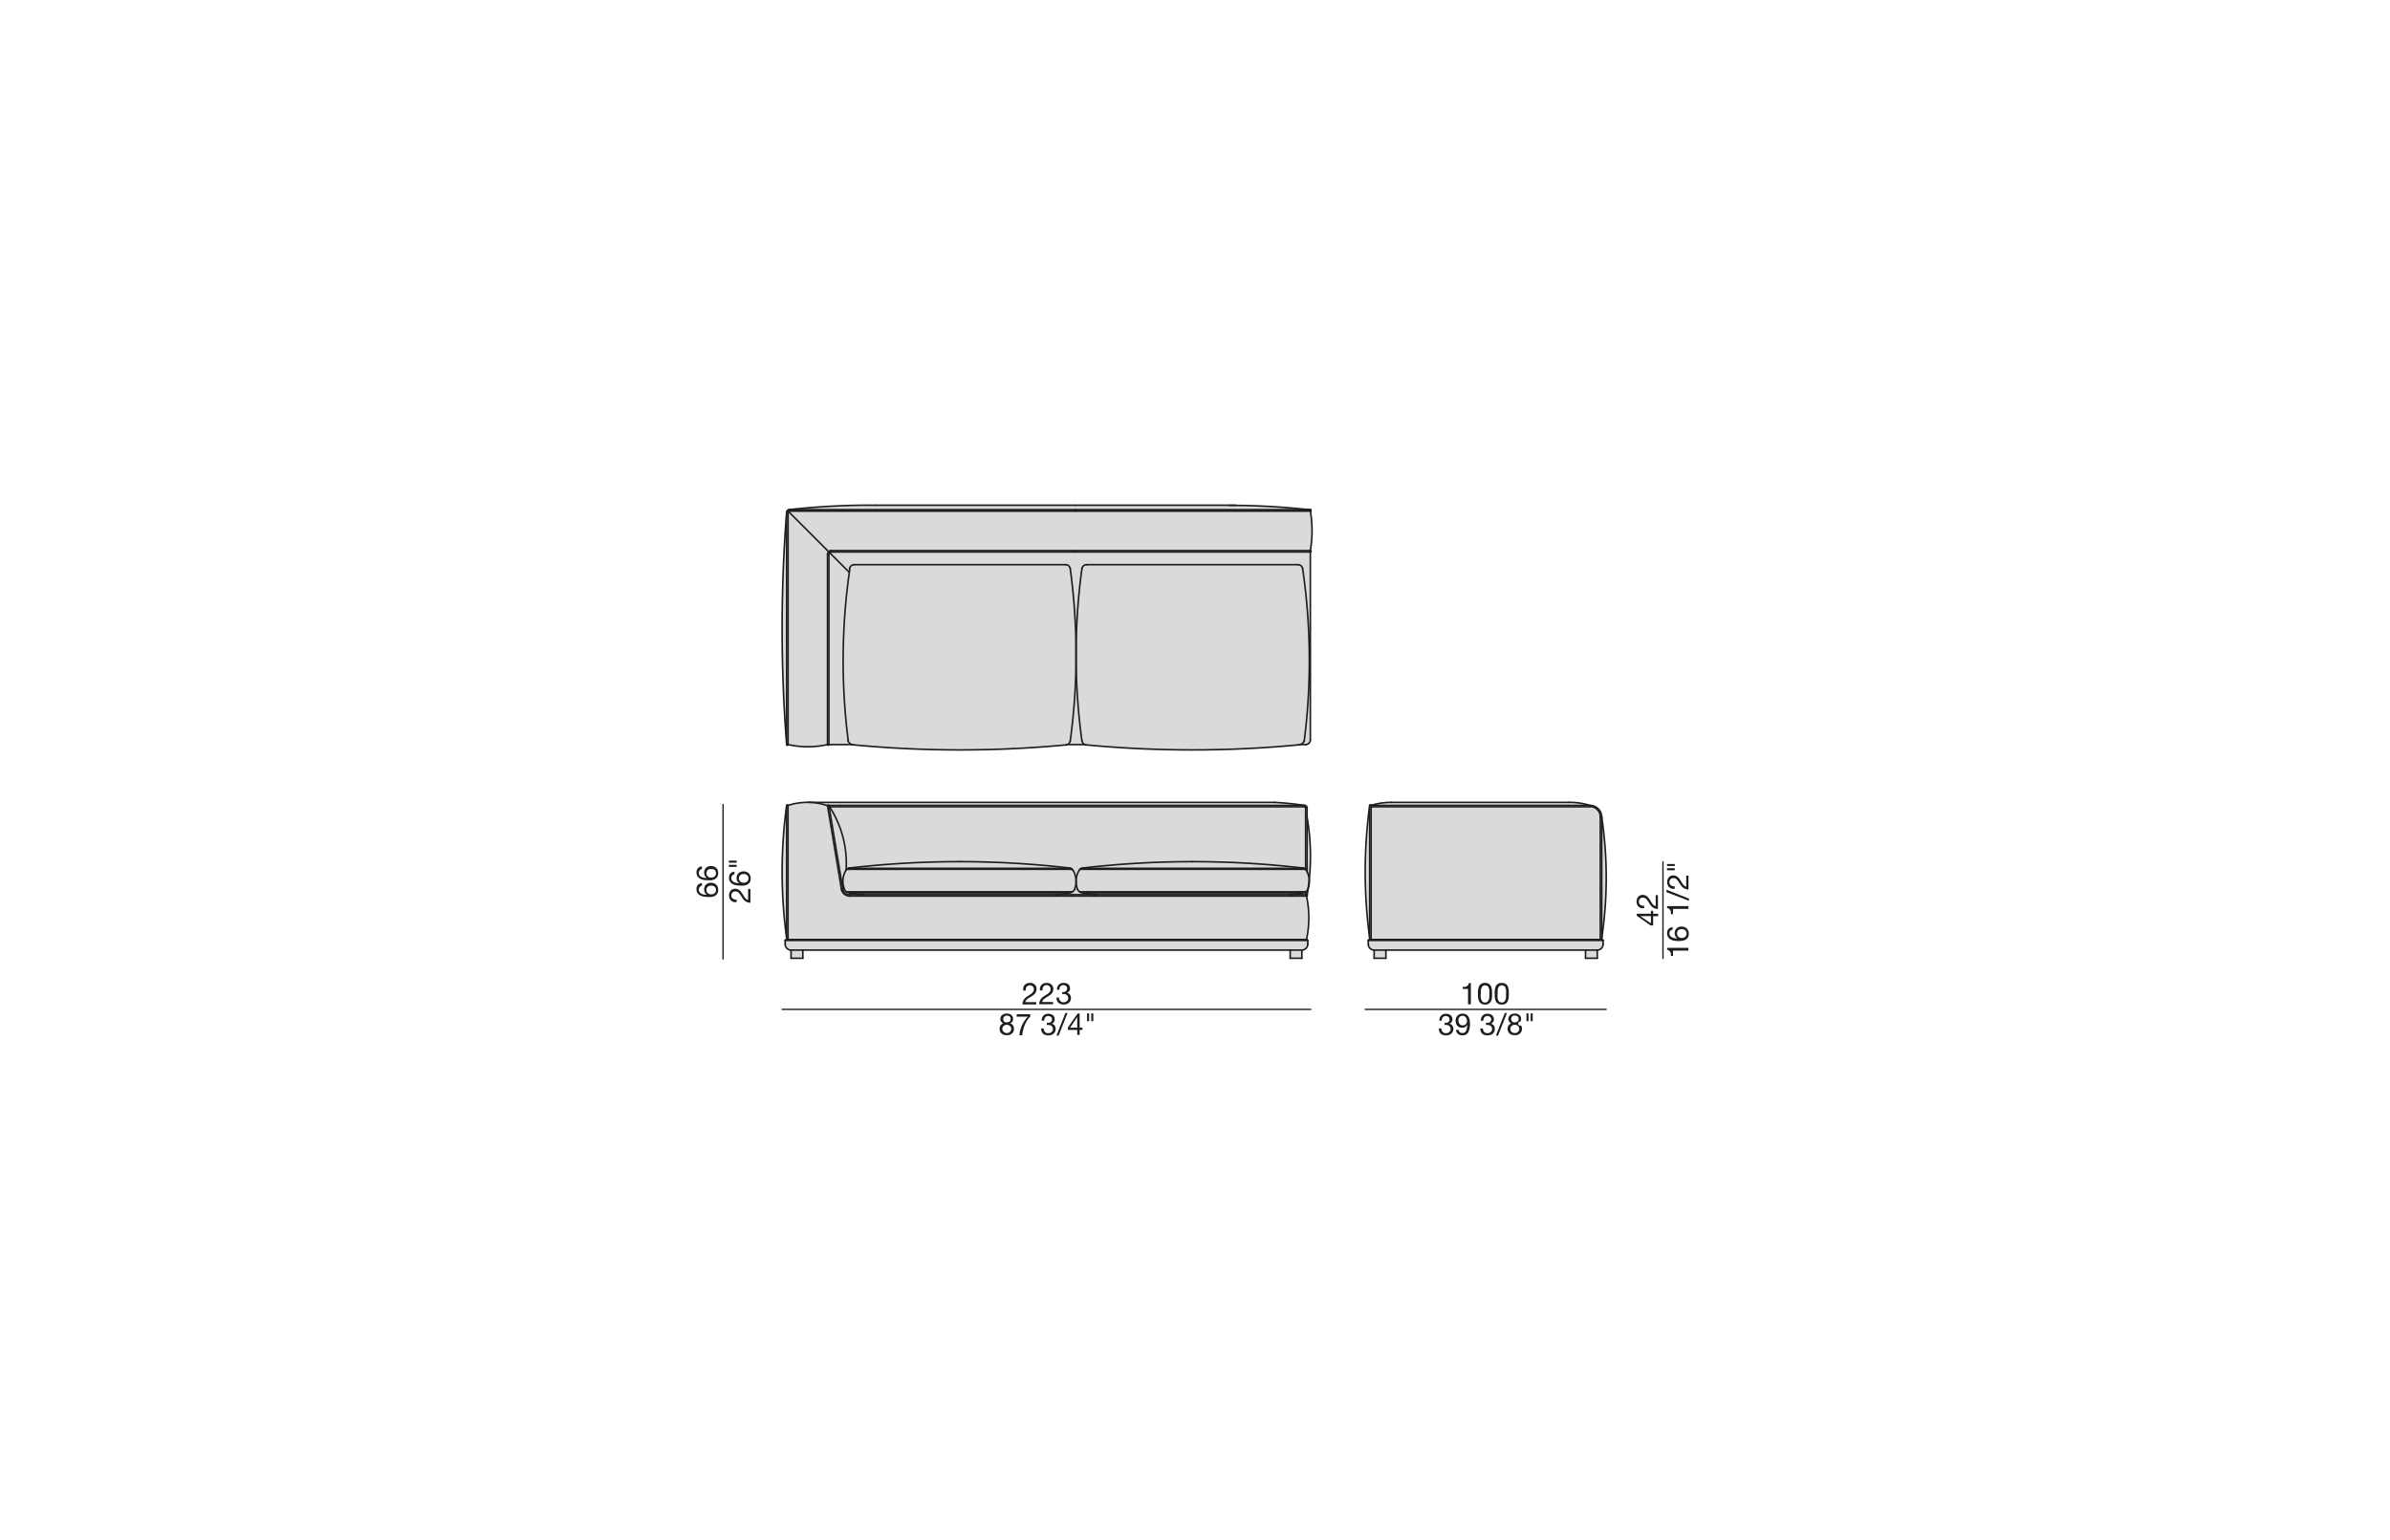 <?xml version="1.0" encoding="UTF-8"?>
<svg xmlns="http://www.w3.org/2000/svg" id="Livello_1" data-name="Livello 1" viewBox="0 0 450 290">
  <defs>
    <style>.cls-1{fill:#dadada;}.cls-2,.cls-3{fill:none;stroke:#1d1d1b;stroke-linecap:round;stroke-linejoin:round;}.cls-2{stroke-width:0.3px;}.cls-3{stroke-width:0.25px;}.cls-4{fill:#1d1d1b;}</style>
  </defs>
  <g id="LINE">
    <path class="cls-1" d="M301.58,153.87a77.23,77.23,0,0,1,0,22.82Z"></path>
    <path class="cls-1" d="M301.31,153.87v23H258.16v-25h41.21A1.94,1.94,0,0,1,301.31,153.87Z"></path>
    <rect class="cls-1" x="298.53" y="178.9" width="2.21" height="1.54"></rect>
    <path class="cls-1" d="M299.37,151.66H258.16a12.73,12.73,0,0,1,3.72-.58h33.78A12.71,12.71,0,0,1,299.37,151.66Z"></path>
    <rect class="cls-1" x="258.73" y="178.9" width="2.21" height="1.54"></rect>
    <path class="cls-1" d="M301.31,153.87a1.94,1.94,0,0,0-1.94-2H258.16v-.26h41.21a2.21,2.21,0,0,1,2.21,2.21v23h-.27Z"></path>
    <path class="cls-1" d="M258.16,151.92v25h-.27V151.66a.16.16,0,0,1,.09-.09.14.14,0,0,1,.18.09Z"></path>
    <path class="cls-1" d="M257.89,176.69a93.65,93.65,0,0,1,0-25Z"></path>
    <polygon class="cls-1" points="301.84 177.08 257.63 177.08 257.81 176.91 257.89 176.91 258.16 176.91 301.31 176.91 301.58 176.91 301.67 176.91 301.84 177.08"></polygon>
    <path class="cls-1" d="M257.63,177.08h44.21v.71a1.11,1.11,0,0,1-1.1,1.11h-42a1.11,1.11,0,0,1-1.1-1.11Z"></path>
    <path class="cls-1" d="M148.56,96.24h98.16a22.06,22.06,0,0,1,0,7.43H156.51a.67.67,0,0,0-.49.21l-7.59-7.59A.21.21,0,0,1,148.56,96.24Z"></path>
    <path class="cls-1" d="M246.72,96a.13.13,0,0,1,.13.14.12.12,0,0,1-.13.13Z"></path>
    <path class="cls-1" d="M246.1,153.87a42.46,42.46,0,0,1,.41,11.75,4.19,4.19,0,0,0-.41-1.47Z"></path>
    <path class="cls-1" d="M246.51,165.62a3.83,3.83,0,0,1-.2,1.64C246.39,166.71,246.46,166.17,246.51,165.62Z"></path>
    <path class="cls-1" d="M246.31,167.26c-.06.44-.13.89-.21,1.33a.13.13,0,0,0-.13-.13h-.14v-.53a.84.84,0,0,0,.4-.45A1.43,1.43,0,0,0,246.31,167.26Z"></path>
    <path class="cls-1" d="M246,163.87l.15.28a4.19,4.19,0,0,1,.41,1.47c0,.55-.12,1.09-.2,1.64a1.43,1.43,0,0,1-.08.22.84.84,0,0,1-.4.45H203.31a.86.86,0,0,1-.41-.45,4.1,4.1,0,0,1-.29-1.51,4.18,4.18,0,0,1,.58-2.1.69.69,0,0,1,.16-.18h42.44s0,0,0,0A.57.57,0,0,1,246,163.87Z"></path>
    <path class="cls-1" d="M245.62,168l.21-.09v.53h-3.16a11.22,11.22,0,0,0,2.59-.35A3.15,3.15,0,0,0,245.62,168Z"></path>
    <path class="cls-1" d="M245.27,107.09a119.72,119.72,0,0,1,.3,32.42,1.29,1.29,0,0,1-.76.69,1.35,1.35,0,0,1-.34.06,211.58,211.58,0,0,1-39.95,0,.71.71,0,0,1-.26-.06.9.9,0,0,1-.54-.69,119.45,119.45,0,0,1,0-32.42.89.89,0,0,1,.88-.76H244.4A.89.89,0,0,1,245.27,107.09Z"></path>
    <path class="cls-1" d="M245.68,163.59a.52.52,0,0,1,.11.1H203.35a.52.52,0,0,1,.11-.1h42.22Z"></path>
    <path class="cls-1" d="M245.68,163.59H203.46a.53.53,0,0,1,.17-.08h41.88A.67.67,0,0,1,245.68,163.59Z"></path>
    <path class="cls-1" d="M245.62,168a3.15,3.15,0,0,1-.36.09H203.88c-.13,0-.25-.06-.37-.09Z"></path>
    <path class="cls-1" d="M203.88,168.11h41.38a11.22,11.22,0,0,1-2.59.35h-36.2A10.71,10.71,0,0,1,203.88,168.11Z"></path>
    <rect class="cls-1" x="242.92" y="178.9" width="2.21" height="1.54"></rect>
    <path class="cls-1" d="M245.51,163.51H203.63a.79.79,0,0,1,.22-.06,179.48,179.48,0,0,1,41.44,0A.79.79,0,0,1,245.51,163.51Z"></path>
    <path class="cls-1" d="M204.26,140.2H201a.9.9,0,0,0,.54-.69,119.32,119.32,0,0,0,1.1-16.24,119.33,119.33,0,0,0,1.11,16.24A.9.9,0,0,0,204.26,140.2Z"></path>
    <path class="cls-1" d="M203.31,167.93h42.52l-.21.09H203.51A.72.72,0,0,1,203.31,167.93Z"></path>
    <path class="cls-1" d="M202.61,166a3.9,3.9,0,0,1-.29,1.51.81.81,0,0,1-.4.45H159.39a.79.79,0,0,1-.39-.45,2.38,2.38,0,0,1-.15-.45,4.08,4.08,0,0,1,.43-3.16.1.1,0,0,1,0-.05.47.47,0,0,1,.11-.13h42.45a.93.93,0,0,1,.16.18A4.17,4.17,0,0,1,202.61,166Z"></path>
    <path class="cls-1" d="M201.59,163.51a.45.45,0,0,1,.17.08H159.55l.16-.08h41.88Z"></path>
    <path class="cls-1" d="M201.72,168l-.36.09H160l-.37-.09Z"></path>
    <path class="cls-1" d="M201.92,167.93a.81.81,0,0,0,.4-.45,3.9,3.9,0,0,0,.29-1.51,4.1,4.1,0,0,0,.29,1.51.86.86,0,0,0,.41.45.72.72,0,0,0,.2.09c.12,0,.24.07.37.09a10.71,10.71,0,0,0,2.59.35h-7.71a11.46,11.46,0,0,0,2.6-.35l.36-.09A.72.72,0,0,0,201.92,167.93Z"></path>
    <path class="cls-1" d="M160,168.11h41.39a11.46,11.46,0,0,1-2.6.35H162.55A10.69,10.69,0,0,1,160,168.11Z"></path>
    <path class="cls-1" d="M202.5,96H148.56a139.91,139.91,0,0,1,16.37-.84h66.42a140.94,140.94,0,0,1,15.37.84Z"></path>
    <path class="cls-1" d="M160.84,106.33h39.8a.87.87,0,0,1,.87.76,120,120,0,0,1,0,32.42.9.9,0,0,1-.54.69.76.76,0,0,1-.26.06,211.58,211.58,0,0,1-40,0,1.35,1.35,0,0,1-.35-.06,1.3,1.3,0,0,1-.75-.69,119.49,119.49,0,0,1,.21-31.78c0-.21,0-.43.08-.64A.89.89,0,0,1,160.84,106.33Z"></path>
    <path class="cls-1" d="M159.87,107.73l-3.67-3.67a.48.48,0,0,1,.31-.12h90.21v35.37a.88.88,0,0,1-.88.89h-1a1.29,1.29,0,0,0,.76-.69,119.72,119.72,0,0,0-.3-32.42.89.89,0,0,0-.87-.76H204.59a.89.89,0,0,0-.88.76,120.17,120.17,0,0,0-1.1,16.18,118.56,118.56,0,0,0-1.1-16.18.87.87,0,0,0-.87-.76h-39.8a.89.89,0,0,0-.89.76C159.92,107.3,159.89,107.52,159.87,107.73Z"></path>
    <path class="cls-1" d="M201.38,163.45a.65.65,0,0,1,.21.06H159.72a.65.65,0,0,1,.21-.06,179.57,179.57,0,0,1,41.45,0Z"></path>
    <path class="cls-1" d="M159.6,168l-.21-.09h42.53a.72.72,0,0,1-.2.09Z"></path>
    <path class="cls-1" d="M159.43,163.69a.52.52,0,0,1,.11-.1h42.23a.52.52,0,0,1,.11.1Z"></path>
    <path class="cls-1" d="M203.63,163.51a.53.53,0,0,0-.17.08h0a.52.52,0,0,0-.11.1.69.69,0,0,0-.16.18,4.18,4.18,0,0,0-.58,2.1,4.17,4.17,0,0,0-.57-2.1.93.93,0,0,0-.16-.18.52.52,0,0,0-.11-.1h0a.45.45,0,0,0-.17-.08.65.65,0,0,0-.21-.06,179.57,179.57,0,0,0-41.45,0,.65.65,0,0,0-.21.06h0l-.16.08h0a.52.52,0,0,0-.11.1.47.47,0,0,0-.11.13,19.77,19.77,0,0,0-3.12-11.9h89.45a.18.18,0,0,1,.18.18v11.62s0,0,0,0a.52.52,0,0,0-.11-.1h0a.67.67,0,0,0-.17-.08h0a.79.79,0,0,0-.22-.06,179.48,179.48,0,0,0-41.44,0A.79.79,0,0,0,203.63,163.51Z"></path>
    <path class="cls-1" d="M159.39,167.93l.21.09.37.09a10.69,10.69,0,0,0,2.58.35H160a1.32,1.32,0,0,1-1.27-.93l.12-.5h0a2.38,2.38,0,0,0,.15.45A.79.79,0,0,0,159.39,167.93Z"></path>
    <path class="cls-1" d="M159.28,163.87a4.08,4.08,0,0,0-.43,3.16h0l-.12.5a.53.53,0,0,1,0-.18l-2.57-15.43h.09a19.77,19.77,0,0,1,3.12,11.9A.1.1,0,0,0,159.28,163.87Z"></path>
    <path class="cls-1" d="M160.41,140.2h-4.34V104.38a.48.48,0,0,1,.13-.32l3.67,3.67a119.49,119.49,0,0,0-.21,31.78A1.3,1.3,0,0,0,160.41,140.2Z"></path>
    <path class="cls-1" d="M156.08,151.74l.12.18h-.09Z"></path>
    <path class="cls-1" d="M245.65,151.66a.44.44,0,0,1,.45.44v12.05l-.15-.28a.57.57,0,0,0-.12-.15V152.1a.18.18,0,0,0-.18-.18H156.2l-.12-.18,0-.08h89.59Z"></path>
    <path class="cls-1" d="M156,103.88a.67.67,0,0,1,.49-.21h90.21a.13.13,0,0,1,.13.14.13.13,0,0,1-.13.13H156.51a.48.48,0,0,0-.31.12.48.48,0,0,0-.13.32V140.2a.13.13,0,0,1-.13.13.13.13,0,0,1-.13-.13V104.38A.66.66,0,0,1,156,103.88Z"></path>
    <path class="cls-1" d="M155.81,151.7a.15.15,0,0,1,.06-.1.15.15,0,0,1,.19.06l0,.08,0,.18,2.57,15.43a.53.53,0,0,0,0,.18,1.32,1.32,0,0,0,1.27.93h86a.13.13,0,0,1,.13.13.14.14,0,0,1-.13.14H160a1.59,1.59,0,0,1-1.57-1.34Z"></path>
    <path class="cls-1" d="M155.87,151.6a.15.15,0,0,0-.06.1,11.57,11.57,0,0,0-3.72-.62H240c1.89.1,3.77.3,5.63.58H156.06A.15.15,0,0,0,155.87,151.6Z"></path>
    <path class="cls-1" d="M152.09,151.08a11.57,11.57,0,0,1,3.72.62l2.61,15.69a1.59,1.59,0,0,0,1.57,1.34h86a19.78,19.78,0,0,1,0,8.18h-97.6V151.66A11.85,11.85,0,0,1,152.09,151.08Z"></path>
    <rect class="cls-1" x="148.94" y="178.9" width="2.22" height="1.54"></rect>
    <path class="cls-1" d="M148.38,96.42a.19.19,0,0,1,.05-.13l7.59,7.59a.66.66,0,0,0-.21.5V140.2a16.94,16.94,0,0,1-7.43,0Z"></path>
    <path class="cls-1" d="M148.43,96.29a.19.19,0,0,0-.05.13V140.2a.13.13,0,0,1-.13.13.14.14,0,0,1-.14-.13V96.42a.45.45,0,0,1,.45-.45h98.16v.27H148.56A.21.21,0,0,0,148.43,96.29Z"></path>
    <path class="cls-1" d="M148.11,151.66a.11.11,0,0,1,.08-.09.14.14,0,0,1,.18.09v25.25h-.26V151.66Z"></path>
    <path class="cls-1" d="M148.11,96.42V140.2A283.12,283.12,0,0,1,148.11,96.42Z"></path>
    <path class="cls-1" d="M148.11,151.66v25A92.83,92.83,0,0,1,148.11,151.66Z"></path>
    <polygon class="cls-1" points="148.37 176.91 245.97 176.91 246.05 176.91 246.23 177.08 147.84 177.08 148.01 176.91 148.11 176.91 148.37 176.91"></polygon>
    <path class="cls-1" d="M148.94,178.9a1.11,1.11,0,0,1-1.1-1.11v-.71h98.39v.71a1.11,1.11,0,0,1-1.11,1.11H148.94Z"></path>
    <line class="cls-2" x1="158.28" y1="151.66" x2="245.65" y2="151.66"></line>
    <polyline class="cls-2" points="156.11 151.92 156.19 151.92 245.65 151.92"></polyline>
    <polyline class="cls-2" points="148.11 176.91 148.11 176.69 148.11 151.66"></polyline>
    <line class="cls-2" x1="148.37" y1="176.91" x2="148.37" y2="151.66"></line>
    <line class="cls-2" x1="158.28" y1="151.66" x2="156.06" y2="151.66"></line>
    <polyline class="cls-2" points="158.68 167.35 156.11 151.92 156.08 151.74 156.06 151.66"></polyline>
    <path class="cls-2" d="M158.68,167.35a.53.53,0,0,0,0,.18,1.32,1.32,0,0,0,1.27.93"></path>
    <path class="cls-2" d="M158.42,167.39a1.59,1.59,0,0,0,1.57,1.34"></path>
    <line class="cls-2" x1="158.42" y1="167.39" x2="155.81" y2="151.7"></line>
    <path class="cls-2" d="M148.11,151.66a92.83,92.83,0,0,0,0,25"></path>
    <path class="cls-2" d="M155.81,151.7a11.57,11.57,0,0,0-3.72-.62,11.85,11.85,0,0,0-3.72.58"></path>
    <line class="cls-2" x1="152.09" y1="151.08" x2="240.02" y2="151.08"></line>
    <path class="cls-2" d="M156.06,151.66a.15.15,0,0,0-.19-.06.15.15,0,0,0-.06.1"></path>
    <path class="cls-2" d="M148.37,151.66a.14.14,0,0,0-.18-.09.11.11,0,0,0-.08.09"></path>
    <path class="cls-2" d="M158.72,167.53l.12-.5"></path>
    <path class="cls-2" d="M159.32,163.82a19.77,19.77,0,0,0-3.12-11.9l-.12-.18"></path>
    <polyline class="cls-2" points="245.97 176.91 148.37 176.91 148.11 176.91"></polyline>
    <polyline class="cls-2" points="159.99 168.46 162.55 168.46 198.76 168.46 202 168.46"></polyline>
    <line class="cls-2" x1="159.99" y1="168.73" x2="202" y2="168.73"></line>
    <line class="cls-2" x1="147.84" y1="177.08" x2="147.84" y2="177.79"></line>
    <path class="cls-2" d="M147.84,177.79a1.11,1.11,0,0,0,1.1,1.11"></path>
    <line class="cls-2" x1="148.01" y1="176.91" x2="147.84" y2="177.08"></line>
    <line class="cls-2" x1="148.11" y1="176.91" x2="148.01" y2="176.91"></line>
    <line class="cls-2" x1="151.16" y1="178.9" x2="242.92" y2="178.9"></line>
    <line class="cls-2" x1="147.84" y1="177.08" x2="246.23" y2="177.08"></line>
    <line class="cls-2" x1="246.1" y1="168.59" x2="246.1" y2="167.72"></line>
    <polyline class="cls-2" points="246.1 164.15 246.1 153.87 246.1 152.09"></polyline>
    <line class="cls-2" x1="245.83" y1="168.46" x2="245.83" y2="167.93"></line>
    <line class="cls-2" x1="245.83" y1="163.72" x2="245.83" y2="152.1"></line>
    <path class="cls-2" d="M246.1,168.59c.08-.44.15-.89.21-1.33s.15-1.09.2-1.64a42.46,42.46,0,0,0-.41-11.75"></path>
    <polyline class="cls-2" points="245.97 168.46 245.83 168.46 242.67 168.46 206.47 168.46 202 168.46"></polyline>
    <line class="cls-2" x1="245.97" y1="168.73" x2="202" y2="168.73"></line>
    <line class="cls-2" x1="246.23" y1="177.08" x2="246.23" y2="177.79"></line>
    <path class="cls-2" d="M245.12,178.9a1.11,1.11,0,0,0,1.11-1.11"></path>
    <line class="cls-2" x1="246.05" y1="176.91" x2="246.23" y2="177.08"></line>
    <line class="cls-2" x1="245.97" y1="176.91" x2="246.05" y2="176.91"></line>
    <path class="cls-2" d="M246,176.91a19.78,19.78,0,0,0,0-8.18"></path>
    <path class="cls-2" d="M246,168.73a.14.14,0,0,0,.13-.14.13.13,0,0,0-.13-.13"></path>
    <line class="cls-2" x1="148.11" y1="96.42" x2="148.11" y2="140.2"></line>
    <line class="cls-2" x1="148.38" y1="96.42" x2="148.38" y2="140.2"></line>
    <path class="cls-2" d="M148.56,96a.45.45,0,0,0-.45.45"></path>
    <path class="cls-2" d="M148.56,96.24a.21.21,0,0,0-.13.05.19.19,0,0,0-.05.13"></path>
    <line class="cls-2" x1="156.07" y1="104.38" x2="156.07" y2="140.2"></line>
    <line class="cls-2" x1="155.81" y1="104.38" x2="155.81" y2="140.2"></line>
    <path class="cls-2" d="M156.51,103.94a.48.48,0,0,0-.31.12.48.48,0,0,0-.13.32"></path>
    <path class="cls-2" d="M156.51,103.67a.67.67,0,0,0-.49.21.66.66,0,0,0-.21.5"></path>
    <line class="cls-2" x1="148.56" y1="95.97" x2="202.5" y2="95.97"></line>
    <line class="cls-2" x1="148.56" y1="96.24" x2="202.5" y2="96.24"></line>
    <line class="cls-2" x1="156.51" y1="103.94" x2="202.5" y2="103.94"></line>
    <line class="cls-2" x1="156.51" y1="103.67" x2="202.5" y2="103.67"></line>
    <line class="cls-2" x1="200.97" y1="140.2" x2="204.26" y2="140.2"></line>
    <line class="cls-2" x1="244.81" y1="140.2" x2="245.84" y2="140.2"></line>
    <path class="cls-2" d="M245.84,140.2a.88.88,0,0,0,.88-.89"></path>
    <line class="cls-2" x1="160.84" y1="106.33" x2="200.64" y2="106.33"></line>
    <path class="cls-2" d="M160,107.09c0,.21-.06.43-.08.64a119.49,119.49,0,0,0-.21,31.78"></path>
    <path class="cls-2" d="M159.66,139.51a1.3,1.3,0,0,0,.75.69,1.35,1.35,0,0,0,.35.06"></path>
    <path class="cls-2" d="M201.51,139.51a120,120,0,0,0,0-32.42"></path>
    <path class="cls-2" d="M200.71,140.26a.76.76,0,0,0,.26-.06.9.9,0,0,0,.54-.69"></path>
    <path class="cls-2" d="M160.76,140.26a211.58,211.58,0,0,0,40,0"></path>
    <path class="cls-2" d="M160.84,106.33a.89.89,0,0,0-.89.76"></path>
    <path class="cls-2" d="M201.51,107.09a.87.87,0,0,0-.87-.76"></path>
    <path class="cls-2" d="M148.11,140.2a.14.14,0,0,0,.14.13.13.13,0,0,0,.13-.13"></path>
    <path class="cls-2" d="M155.81,140.2a.13.13,0,0,0,.13.13.13.13,0,0,0,.13-.13"></path>
    <path class="cls-2" d="M148.11,96.42a283.12,283.12,0,0,0,0,43.78"></path>
    <path class="cls-2" d="M164.93,95.13a139.91,139.91,0,0,0-16.37.84"></path>
    <line class="cls-2" x1="164.93" y1="95.13" x2="202.5" y2="95.13"></line>
    <path class="cls-2" d="M148.38,140.2a16.94,16.94,0,0,0,7.43,0"></path>
    <line class="cls-2" x1="246.72" y1="139.31" x2="246.72" y2="103.94"></line>
    <line class="cls-2" x1="246.72" y1="95.97" x2="202.5" y2="95.97"></line>
    <line class="cls-2" x1="246.72" y1="96.24" x2="202.5" y2="96.24"></line>
    <line class="cls-2" x1="246.72" y1="103.94" x2="202.5" y2="103.94"></line>
    <line class="cls-2" x1="246.72" y1="103.67" x2="202.5" y2="103.67"></line>
    <path class="cls-2" d="M246.72,96a140.94,140.94,0,0,0-15.37-.84"></path>
    <polyline class="cls-2" points="232.65 95.13 231.35 95.13 230.35 95.13 202.5 95.13"></polyline>
    <line class="cls-2" x1="160.41" y1="140.2" x2="156.07" y2="140.2"></line>
    <line class="cls-2" x1="246.72" y1="95.97" x2="246.72" y2="96.24"></line>
    <path class="cls-2" d="M246.72,96.24a.12.12,0,0,0,.13-.13.13.13,0,0,0-.13-.14"></path>
    <path class="cls-2" d="M246.72,103.94a.13.13,0,0,0,.13-.13.13.13,0,0,0-.13-.14"></path>
    <path class="cls-2" d="M246.72,103.67a22.06,22.06,0,0,0,0-7.43"></path>
    <line class="cls-2" x1="159.87" y1="107.73" x2="156.2" y2="104.06"></line>
    <line class="cls-2" x1="156.02" y1="103.88" x2="148.43" y2="96.29"></line>
    <line class="cls-2" x1="244.4" y1="106.33" x2="204.59" y2="106.33"></line>
    <path class="cls-2" d="M245.57,139.51a119.72,119.72,0,0,0-.3-32.42"></path>
    <path class="cls-2" d="M244.47,140.26a1.35,1.35,0,0,0,.34-.06,1.29,1.29,0,0,0,.76-.69"></path>
    <path class="cls-2" d="M203.71,107.09a119.45,119.45,0,0,0,0,32.42"></path>
    <path class="cls-2" d="M203.72,139.51a.9.9,0,0,0,.54.69.71.71,0,0,0,.26.06"></path>
    <path class="cls-2" d="M204.52,140.26a211.58,211.58,0,0,0,39.95,0"></path>
    <path class="cls-2" d="M245.27,107.09a.89.89,0,0,0-.87-.76"></path>
    <path class="cls-2" d="M204.59,106.33a.89.89,0,0,0-.88.76"></path>
    <path class="cls-2" d="M246.1,152.1a.44.44,0,0,0-.45-.44"></path>
    <path class="cls-2" d="M245.83,152.1a.18.18,0,0,0-.18-.18"></path>
    <path class="cls-2" d="M245.65,151.66c-1.86-.28-3.74-.48-5.63-.58"></path>
    <polyline class="cls-2" points="258.16 151.66 258.16 151.66 299.37 151.66"></polyline>
    <line class="cls-2" x1="258.16" y1="151.92" x2="299.37" y2="151.92"></line>
    <polyline class="cls-2" points="257.89 176.91 257.89 176.69 257.89 151.66"></polyline>
    <polyline class="cls-2" points="258.16 176.91 258.16 151.92 258.16 151.66"></polyline>
    <path class="cls-2" d="M257.89,151.66a93.65,93.65,0,0,0,0,25"></path>
    <line class="cls-2" x1="262.03" y1="151.08" x2="295.5" y2="151.08"></line>
    <path class="cls-2" d="M258.16,151.66a.14.14,0,0,0-.18-.09.16.16,0,0,0-.09.09"></path>
    <polyline class="cls-2" points="301.67 176.91 301.58 176.91 301.31 176.91 258.16 176.91 257.89 176.91"></polyline>
    <line class="cls-2" x1="257.63" y1="177.08" x2="257.63" y2="177.79"></line>
    <path class="cls-2" d="M257.63,177.79a1.11,1.11,0,0,0,1.1,1.11"></path>
    <line class="cls-2" x1="257.81" y1="176.91" x2="257.63" y2="177.08"></line>
    <line class="cls-2" x1="257.89" y1="176.91" x2="257.81" y2="176.91"></line>
    <line class="cls-2" x1="260.94" y1="178.9" x2="298.53" y2="178.9"></line>
    <line class="cls-2" x1="257.63" y1="177.08" x2="301.84" y2="177.08"></line>
    <path class="cls-2" d="M301.58,153.87a2.21,2.21,0,0,0-2.21-2.21"></path>
    <path class="cls-2" d="M301.31,153.87a1.94,1.94,0,0,0-1.94-2"></path>
    <path class="cls-2" d="M299.37,151.66a12.71,12.71,0,0,0-3.71-.58h-.16"></path>
    <line class="cls-2" x1="301.84" y1="177.08" x2="301.84" y2="177.79"></line>
    <path class="cls-2" d="M300.74,178.9a1.11,1.11,0,0,0,1.1-1.11"></path>
    <line class="cls-2" x1="301.67" y1="176.91" x2="301.84" y2="177.08"></line>
    <polyline class="cls-2" points="301.58 176.91 301.58 176.69 301.58 153.87"></polyline>
    <line class="cls-2" x1="301.31" y1="176.91" x2="301.31" y2="153.87"></line>
    <path class="cls-2" d="M301.58,176.69a77.23,77.23,0,0,0,0-22.82"></path>
    <path class="cls-2" d="M262,151.08h-.15a12.73,12.73,0,0,0-3.72.58"></path>
    <line class="cls-2" x1="300.74" y1="178.9" x2="298.53" y2="178.9"></line>
    <line class="cls-2" x1="298.53" y1="178.9" x2="298.53" y2="180.44"></line>
    <line class="cls-2" x1="298.53" y1="180.44" x2="300.74" y2="180.44"></line>
    <line class="cls-2" x1="300.74" y1="180.44" x2="300.74" y2="178.9"></line>
    <line class="cls-2" x1="258.73" y1="178.9" x2="260.94" y2="178.9"></line>
    <line class="cls-2" x1="260.94" y1="178.9" x2="260.94" y2="180.44"></line>
    <line class="cls-2" x1="260.94" y1="180.44" x2="258.73" y2="180.44"></line>
    <line class="cls-2" x1="258.73" y1="180.44" x2="258.73" y2="178.9"></line>
    <path class="cls-2" d="M180.66,162.25a179.46,179.46,0,0,0-20.73,1.2"></path>
    <path class="cls-2" d="M159.28,163.87a4.08,4.08,0,0,0-.43,3.16,2.38,2.38,0,0,0,.15.45"></path>
    <path class="cls-2" d="M159.54,163.59a.52.52,0,0,0-.11.1.47.47,0,0,0-.11.13.1.1,0,0,0,0,.05"></path>
    <path class="cls-2" d="M159.71,163.51l-.16.08"></path>
    <path class="cls-2" d="M159.93,163.45a.65.65,0,0,0-.21.06"></path>
    <path class="cls-2" d="M159,167.48a.79.79,0,0,0,.39.45l.21.09"></path>
    <path class="cls-2" d="M159.6,168l.37.09a10.69,10.69,0,0,0,2.58.35"></path>
    <line class="cls-2" x1="201.72" y1="168.02" x2="159.6" y2="168.02"></line>
    <polyline class="cls-2" points="201.93 167.93 201.92 167.93 159.39 167.93 159.38 167.93"></polyline>
    <polyline class="cls-2" points="201.4 168.11 201.36 168.11 159.97 168.11 159.92 168.11"></polyline>
    <path class="cls-2" d="M201.38,163.45a179.41,179.41,0,0,0-20.72-1.2"></path>
    <path class="cls-2" d="M202.32,167.48a3.9,3.9,0,0,0,.29-1.51,4.17,4.17,0,0,0-.57-2.1"></path>
    <path class="cls-2" d="M201.76,163.59a.45.45,0,0,0-.17-.08.65.65,0,0,0-.21-.06"></path>
    <path class="cls-2" d="M202,163.87a.93.93,0,0,0-.16-.18.52.52,0,0,0-.11-.1"></path>
    <path class="cls-2" d="M201.72,168a.72.72,0,0,0,.2-.09.81.81,0,0,0,.4-.45"></path>
    <path class="cls-2" d="M198.76,168.46a11.46,11.46,0,0,0,2.6-.35l.36-.09"></path>
    <polyline class="cls-2" points="201.77 163.59 201.76 163.59 159.55 163.59 159.54 163.59"></polyline>
    <line class="cls-2" x1="201.88" y1="163.69" x2="159.43" y2="163.69"></line>
    <polyline class="cls-2" points="201.61 163.51 201.59 163.51 159.72 163.51 159.71 163.51"></polyline>
    <path class="cls-2" d="M245.29,163.45a179.29,179.29,0,0,0-20.72-1.2"></path>
    <path class="cls-2" d="M246.23,167.48a1.43,1.43,0,0,0,.08-.22,3.83,3.83,0,0,0,.2-1.64,4.19,4.19,0,0,0-.41-1.47l-.15-.28"></path>
    <path class="cls-2" d="M245.51,163.51a.79.79,0,0,0-.22-.06"></path>
    <path class="cls-2" d="M245.68,163.59a.67.67,0,0,0-.17-.08"></path>
    <path class="cls-2" d="M246,163.87a.57.57,0,0,0-.12-.15s0,0,0,0a.52.52,0,0,0-.11-.1"></path>
    <path class="cls-2" d="M245.62,168l.21-.09a.84.84,0,0,0,.4-.45"></path>
    <path class="cls-2" d="M242.67,168.46a11.22,11.22,0,0,0,2.59-.35,3.15,3.15,0,0,0,.36-.09"></path>
    <line class="cls-2" x1="203.51" y1="168.02" x2="245.62" y2="168.02"></line>
    <polyline class="cls-2" points="203.29 167.93 203.31 167.93 245.83 167.93 245.85 167.93"></polyline>
    <polyline class="cls-2" points="203.83 168.11 203.88 168.11 245.26 168.11 245.3 168.11"></polyline>
    <path class="cls-2" d="M224.57,162.25a179.16,179.16,0,0,0-20.72,1.2"></path>
    <path class="cls-2" d="M203.19,163.87a4.18,4.18,0,0,0-.58,2.1,4.1,4.1,0,0,0,.29,1.51"></path>
    <path class="cls-2" d="M203.46,163.59a.52.52,0,0,0-.11.1.69.69,0,0,0-.16.18"></path>
    <path class="cls-2" d="M203.85,163.45a.79.79,0,0,0-.22.06.53.53,0,0,0-.17.08"></path>
    <path class="cls-2" d="M202.9,167.48a.86.86,0,0,0,.41.45.72.72,0,0,0,.2.09"></path>
    <path class="cls-2" d="M203.51,168c.12,0,.24.07.37.09a10.71,10.71,0,0,0,2.59.35"></path>
    <polyline class="cls-2" points="203.46 163.59 203.46 163.59 245.68 163.59 245.68 163.59"></polyline>
    <line class="cls-2" x1="203.35" y1="163.69" x2="245.79" y2="163.69"></line>
    <polyline class="cls-2" points="203.62 163.51 203.63 163.51 245.5 163.51 245.51 163.51"></polyline>
    <line class="cls-2" x1="245.12" y1="178.9" x2="242.92" y2="178.9"></line>
    <line class="cls-2" x1="242.92" y1="178.9" x2="242.92" y2="180.44"></line>
    <line class="cls-2" x1="242.92" y1="180.44" x2="245.12" y2="180.44"></line>
    <line class="cls-2" x1="245.12" y1="180.44" x2="245.12" y2="178.9"></line>
    <line class="cls-2" x1="148.94" y1="178.9" x2="151.16" y2="178.9"></line>
    <line class="cls-2" x1="151.16" y1="178.9" x2="151.16" y2="180.44"></line>
    <line class="cls-2" x1="151.16" y1="180.44" x2="148.94" y2="180.44"></line>
    <line class="cls-2" x1="148.94" y1="180.44" x2="148.94" y2="178.9"></line>
  </g>
  <g id="LINE-2" data-name="LINE">
    <line class="cls-3" x1="257.04" y1="190.06" x2="302.42" y2="190.06"></line>
  </g>
  <g id="LINE-3" data-name="LINE">
    <line class="cls-3" x1="313.11" y1="180.47" x2="313.11" y2="162.28"></line>
  </g>
  <g id="LINE-4" data-name="LINE">
    <line class="cls-3" x1="136.14" y1="180.57" x2="136.14" y2="151.5"></line>
  </g>
  <g id="LINE-5" data-name="LINE">
    <line class="cls-3" x1="147.27" y1="190.06" x2="246.8" y2="190.06"></line>
  </g>
  <path class="cls-4" d="M276.41,189.1v-2.88h-1v-.39a2.6,2.6,0,0,0,.4,0,.92.92,0,0,0,.34-.12.67.67,0,0,0,.27-.23,1,1,0,0,0,.15-.37h.37v4Z"></path>
  <path class="cls-4" d="M278.28,186.66a2.42,2.42,0,0,1,.06-.46,1.53,1.53,0,0,1,.13-.43,1,1,0,0,1,.23-.36,1.08,1.08,0,0,1,.37-.24,1.45,1.45,0,0,1,.54-.09,1.44,1.44,0,0,1,.53.09,1.08,1.08,0,0,1,.37.24,1.13,1.13,0,0,1,.24.36,1.94,1.94,0,0,1,.12.43,1.82,1.82,0,0,1,.06.46c0,.16,0,.32,0,.46s0,.3,0,.46a1.84,1.84,0,0,1-.06.47,2.11,2.11,0,0,1-.12.43,1.21,1.21,0,0,1-.24.35,1.08,1.08,0,0,1-.37.24,1.36,1.36,0,0,1-.53.09,1.45,1.45,0,0,1-.54-.09,1.08,1.08,0,0,1-.37-.24,1,1,0,0,1-.23-.35,1.64,1.64,0,0,1-.13-.43,2.42,2.42,0,0,1-.06-.47c0-.16,0-.31,0-.46S278.27,186.82,278.28,186.66Zm.51,1a2.18,2.18,0,0,0,.09.52,1,1,0,0,0,.25.42.65.65,0,0,0,.48.17.64.64,0,0,0,.47-.17.89.89,0,0,0,.25-.42,2.18,2.18,0,0,0,.09-.52c0-.19,0-.36,0-.51v-.33a2.19,2.19,0,0,0,0-.36,3.4,3.4,0,0,0-.07-.34.83.83,0,0,0-.14-.3.69.69,0,0,0-.24-.21.71.71,0,0,0-.34-.08.72.72,0,0,0-.35.08.66.66,0,0,0-.23.21.84.84,0,0,0-.15.3,3.4,3.4,0,0,0-.07.34,2.19,2.19,0,0,0,0,.36v.33C278.78,187.27,278.78,187.44,278.79,187.63Z"></path>
  <path class="cls-4" d="M281.43,186.66a3.62,3.62,0,0,1,.06-.46,2,2,0,0,1,.13-.43,1.11,1.11,0,0,1,.23-.36,1.08,1.08,0,0,1,.37-.24,1.45,1.45,0,0,1,.54-.09,1.4,1.4,0,0,1,.53.09,1.12,1.12,0,0,1,.38.24,1.31,1.31,0,0,1,.23.36,2.7,2.7,0,0,1,.13.43,2.4,2.4,0,0,1,.05.46c0,.16,0,.32,0,.46s0,.3,0,.46a2.42,2.42,0,0,1-.05.47,3.06,3.06,0,0,1-.13.43,1.41,1.41,0,0,1-.23.35,1.18,1.18,0,0,1-.37.24,1.66,1.66,0,0,1-1.08,0,1.08,1.08,0,0,1-.37-.24,1.18,1.18,0,0,1-.23-.35,2.13,2.13,0,0,1-.13-.43,3.55,3.55,0,0,1-.06-.47c0-.16,0-.31,0-.46S281.42,186.82,281.43,186.66Zm.52,1a1.77,1.77,0,0,0,.08.52,1.09,1.09,0,0,0,.25.42.65.65,0,0,0,.48.17.64.64,0,0,0,.47-.17.89.89,0,0,0,.25-.42,2.18,2.18,0,0,0,.09-.52c0-.19,0-.36,0-.51s0-.21,0-.33a2.19,2.19,0,0,0,0-.36,1.86,1.86,0,0,0-.07-.34.83.83,0,0,0-.14-.3.61.61,0,0,0-.24-.21.71.71,0,0,0-.34-.08.75.75,0,0,0-.35.08.66.66,0,0,0-.23.21.84.84,0,0,0-.15.3,3.4,3.4,0,0,0-.07.34l0,.36v.33C281.93,187.27,281.94,187.44,282,187.63Z"></path>
  <path class="cls-4" d="M272,192.58h.16a.92.92,0,0,0,.29,0,.75.75,0,0,0,.25-.13.53.53,0,0,0,.16-.2.56.56,0,0,0,.06-.29.57.57,0,0,0-.2-.48.8.8,0,0,0-.51-.16.74.74,0,0,0-.34.07.71.71,0,0,0-.23.19.67.67,0,0,0-.14.28,1.14,1.14,0,0,0-.05.33H271a2.17,2.17,0,0,1,.09-.53,1.33,1.33,0,0,1,.24-.4.94.94,0,0,1,.38-.27,1.43,1.43,0,0,1,.53-.1,1.53,1.53,0,0,1,.49.07,1.23,1.23,0,0,1,.38.19.88.88,0,0,1,.26.34,1,1,0,0,1,.1.48.81.81,0,0,1-.16.48,1,1,0,0,1-.4.32h0a.82.82,0,0,1,.55.35,1.07,1.07,0,0,1,.18.63,1.15,1.15,0,0,1-.12.53,1.1,1.1,0,0,1-.29.38,1.32,1.32,0,0,1-.44.23,1.9,1.9,0,0,1-.54.07,1.59,1.59,0,0,1-.55-.08,1.22,1.22,0,0,1-.43-.25,1,1,0,0,1-.27-.41,1.64,1.64,0,0,1-.09-.56h.49a1,1,0,0,0,.22.64.83.83,0,0,0,.63.25,1,1,0,0,0,.34-.06.89.89,0,0,0,.27-.15.67.67,0,0,0,.19-.25.66.66,0,0,0,.07-.32.81.81,0,0,0-.06-.33.94.94,0,0,0-.18-.25.87.87,0,0,0-.27-.14,1,1,0,0,0-.34-.05H272v-.4Z"></path>
  <path class="cls-4" d="M274.86,194.36a.85.85,0,0,0,.5.16.72.72,0,0,0,.67-.39,2.7,2.7,0,0,0,.24-1.17h0a1,1,0,0,1-.39.41,1,1,0,0,1-.54.15,1.58,1.58,0,0,1-.55-.1,1.11,1.11,0,0,1-.39-.28,1.17,1.17,0,0,1-.25-.42,1.92,1.92,0,0,1-.08-.55,1.32,1.32,0,0,1,.1-.53,1,1,0,0,1,.27-.41,1.09,1.09,0,0,1,.42-.27,1.53,1.53,0,0,1,1.06,0,1,1,0,0,1,.44.3,1.81,1.81,0,0,1,.3.59,3.51,3.51,0,0,1,.11.94,3.22,3.22,0,0,1-.33,1.61,1.15,1.15,0,0,1-1.07.55,1.37,1.37,0,0,1-.84-.25,1,1,0,0,1-.38-.78h.49A.66.66,0,0,0,274.86,194.36Zm1.27-2.51a1.08,1.08,0,0,0-.16-.3.82.82,0,0,0-.25-.2.86.86,0,0,0-.36-.07.81.81,0,0,0-.37.08.61.61,0,0,0-.24.21,1,1,0,0,0-.14.3,1.47,1.47,0,0,0,0,.36.87.87,0,0,0,.06.32.82.82,0,0,0,.41.46.71.71,0,0,0,.32.07.74.74,0,0,0,.34-.07.73.73,0,0,0,.26-.19.77.77,0,0,0,.17-.29.91.91,0,0,0,.05-.33A1,1,0,0,0,276.13,191.85Z"></path>
  <path class="cls-4" d="M279.88,192.58H280a.92.92,0,0,0,.29,0,.7.7,0,0,0,.24-.13.47.47,0,0,0,.17-.2.69.69,0,0,0,.07-.29.57.57,0,0,0-.21-.48.76.76,0,0,0-.51-.16.74.74,0,0,0-.34.07.88.88,0,0,0-.24.19.8.8,0,0,0-.13.28,1.14,1.14,0,0,0-.05.33h-.48a2.17,2.17,0,0,1,.09-.53,1.15,1.15,0,0,1,.24-.4.94.94,0,0,1,.38-.27,1.43,1.43,0,0,1,.53-.1,1.47,1.47,0,0,1,.48.07,1.09,1.09,0,0,1,.39.19.88.88,0,0,1,.26.34,1.14,1.14,0,0,1,.1.48.81.81,0,0,1-.16.48,1,1,0,0,1-.4.32h0a.85.85,0,0,1,.55.35,1.07,1.07,0,0,1,.18.63,1.29,1.29,0,0,1-.11.53,1.26,1.26,0,0,1-.3.38,1.32,1.32,0,0,1-.44.23,1.9,1.9,0,0,1-.54.07,1.59,1.59,0,0,1-.55-.08,1.22,1.22,0,0,1-.43-.25,1,1,0,0,1-.27-.41,1.64,1.64,0,0,1-.09-.56h.49a1,1,0,0,0,.22.64.83.83,0,0,0,.63.25,1,1,0,0,0,.34-.06.79.79,0,0,0,.27-.15.82.82,0,0,0,.2-.25.79.79,0,0,0,.07-.32.81.81,0,0,0-.07-.33.94.94,0,0,0-.18-.25.87.87,0,0,0-.27-.14,1,1,0,0,0-.34-.05h-.29v-.4Z"></path>
  <path class="cls-4" d="M283.74,190.73,282.06,195h-.41l1.67-4.23Z"></path>
  <path class="cls-4" d="M284.1,191.44a.9.9,0,0,1,.26-.32,1.15,1.15,0,0,1,.38-.2,1.62,1.62,0,0,1,.44-.07,1.53,1.53,0,0,1,.56.09,1.17,1.17,0,0,1,.38.23.84.84,0,0,1,.21.33,1,1,0,0,1,.07.38.89.89,0,0,1-.15.5.37.37,0,1,0,.13.7,1.12,1.12,0,0,1,.18.64,1.24,1.24,0,0,1-.11.52,1,1,0,0,1-.28.38,1.44,1.44,0,0,1-.42.24,1.77,1.77,0,0,1-.52.07,1.81,1.81,0,0,1-.54-.07,1.16,1.16,0,0,1-.44-.23,1.08,1.08,0,0,1-.28-.38,1.25,1.25,0,0,1-.11-.53,1.05,1.05,0,0,1,.18-.62,1,1,0,0,1,.52-.39.86.86,0,0,1-.4-.33.83.83,0,0,1-.16-.5A.89.89,0,0,1,284.1,191.44Zm.51,2.87a.91.91,0,0,0,.62.21.88.88,0,0,0,.33-.06.9.9,0,0,0,.26-.17.77.77,0,0,0,.23-.56.6.6,0,0,0-.07-.3.81.81,0,0,0-.17-.24.92.92,0,0,0-.27-.16.87.87,0,0,0-.32-.06,1.14,1.14,0,0,0-.33.05.92.92,0,0,0-.27.16.74.74,0,0,0-.25.56A.72.72,0,0,0,284.61,194.31Zm0-2.13a.62.62,0,0,0,.15.2.51.51,0,0,0,.23.12.86.86,0,0,0,.28,0,.63.63,0,0,0,.47-.17.58.58,0,0,0,.19-.47.57.57,0,0,0-.19-.47.76.76,0,0,0-.48-.15.86.86,0,0,0-.28,0,.48.48,0,0,0-.22.12.58.58,0,0,0-.15.19.57.57,0,0,0-.06.27A.61.61,0,0,0,284.57,192.18Z"></path>
  <path class="cls-4" d="M287.79,190.82v1.47h-.38v-1.47Zm.79,0v1.47h-.38v-1.47Z"></path>
  <path class="cls-4" d="M310.84,171.51h.42v.55h.94v.45h-.94v1.76h-.46l-2.62-1.83v-.38h2.66Zm-2,1h0l2,1.34v-1.35Z"></path>
  <path class="cls-4" d="M309,171a1.24,1.24,0,0,1-.45-.25,1.12,1.12,0,0,1-.3-.41,1.48,1.48,0,0,1-.11-.57,1.53,1.53,0,0,1,.08-.49,1.11,1.11,0,0,1,.22-.4,1.07,1.07,0,0,1,.36-.27,1.15,1.15,0,0,1,.5-.1,1.32,1.32,0,0,1,.47.08,1.51,1.51,0,0,1,.37.22,2.87,2.87,0,0,1,.29.31c.09.12.17.24.25.37s.15.24.22.37a2.93,2.93,0,0,0,.24.34,1.38,1.38,0,0,0,.27.27.71.71,0,0,0,.33.14v-2.06h.42v2.62a2.06,2.06,0,0,1-.61-.12,1.57,1.57,0,0,1-.76-.6,3.51,3.51,0,0,1-.27-.4l-.29-.45a1.81,1.81,0,0,0-.27-.32.8.8,0,0,0-.3-.19.84.84,0,0,0-.37-.07.68.68,0,0,0-.29.06.66.66,0,0,0-.23.17.58.58,0,0,0-.15.25.94.94,0,0,0-.05.3.69.69,0,0,0,.09.36.66.66,0,0,0,.23.24.84.84,0,0,0,.32.14,1.42,1.42,0,0,0,.36,0V171A1.72,1.72,0,0,1,309,171Z"></path>
  <path class="cls-4" d="M317.92,179H315v1h-.39a2.56,2.56,0,0,0,0-.39,1.2,1.2,0,0,0-.11-.35.85.85,0,0,0-.24-.26.69.69,0,0,0-.37-.15v-.37h4Z"></path>
  <path class="cls-4" d="M314.49,175.27a.65.65,0,0,0-.17.46.78.78,0,0,0,.15.5,1.14,1.14,0,0,0,.39.29,1.55,1.55,0,0,0,.49.14,5,5,0,0,0,.5.05h0a1.09,1.09,0,0,1-.4-.43,1.18,1.18,0,0,1-.13-.58,1.36,1.36,0,0,1,.1-.51,1,1,0,0,1,.28-.39,1.06,1.06,0,0,1,.41-.24,1.46,1.46,0,0,1,.52-.09,2,2,0,0,1,.46.07,1.19,1.19,0,0,1,.43.23,1.11,1.11,0,0,1,.32.41,1.35,1.35,0,0,1,.13.64,1.28,1.28,0,0,1-.18.72,1.24,1.24,0,0,1-.46.42,2.1,2.1,0,0,1-.63.19,5,5,0,0,1-.66.05,4.25,4.25,0,0,1-.8-.07,2.34,2.34,0,0,1-.69-.24,1.38,1.38,0,0,1-.48-.45,1.33,1.33,0,0,1-.18-.72,1.16,1.16,0,0,1,.26-.79,1.11,1.11,0,0,1,.77-.34v.48A.66.66,0,0,0,314.49,175.27Zm1.34.87a.83.83,0,0,0,.19.26.75.75,0,0,0,.29.16,1,1,0,0,0,.36.06,1,1,0,0,0,.35-.06.85.85,0,0,0,.28-.16.79.79,0,0,0,.26-.62.74.74,0,0,0-.07-.34.73.73,0,0,0-.2-.26A.84.84,0,0,0,317,175a1,1,0,0,0-.34-.06,1.34,1.34,0,0,0-.35.05.73.73,0,0,0-.29.15.75.75,0,0,0-.2.26.78.78,0,0,0-.07.35A.8.8,0,0,0,315.83,176.14Z"></path>
  <path class="cls-4" d="M317.92,171.14H315v1h-.39a2.56,2.56,0,0,0,0-.39,1.2,1.2,0,0,0-.11-.35.85.85,0,0,0-.24-.26.78.78,0,0,0-.37-.15v-.37h4Z"></path>
  <path class="cls-4" d="M313.78,167.54l4.23,1.67v.41L313.78,168Z"></path>
  <path class="cls-4" d="M314.76,167.33a1.36,1.36,0,0,1-.46-.25,1.17,1.17,0,0,1-.29-.42,1.4,1.4,0,0,1-.11-.56,1.53,1.53,0,0,1,.08-.49,1,1,0,0,1,.22-.4.82.82,0,0,1,.36-.27,1.12,1.12,0,0,1,.5-.1,1.19,1.19,0,0,1,.47.08,1.34,1.34,0,0,1,.36.22,1.77,1.77,0,0,1,.3.31c.08.12.17.24.24.36l.23.38a2.88,2.88,0,0,0,.23.34,3.44,3.44,0,0,0,.27.27.81.81,0,0,0,.33.14v-2.06h.43v2.62a2,2,0,0,1-.61-.13,1.57,1.57,0,0,1-.44-.25,2.65,2.65,0,0,1-.33-.34c-.09-.13-.18-.27-.26-.41s-.21-.32-.3-.44a1.81,1.81,0,0,0-.27-.32.94.94,0,0,0-.29-.2,1.06,1.06,0,0,0-.37-.06.73.73,0,0,0-.3.06.76.76,0,0,0-.23.17.72.72,0,0,0-.14.24.8.8,0,0,0-.06.3.69.69,0,0,0,.09.36.79.79,0,0,0,.23.25.92.92,0,0,0,.32.14,1.47,1.47,0,0,0,.36,0v.48A1.69,1.69,0,0,1,314.76,167.33Z"></path>
  <path class="cls-4" d="M313.87,162.69h1.46v.38h-1.46Zm0,.79h1.46v.39h-1.46Z"></path>
  <path class="cls-4" d="M131.74,167.06a.63.63,0,0,0-.16.46.75.75,0,0,0,.15.49,1,1,0,0,0,.38.3,2,2,0,0,0,.49.14,3,3,0,0,0,.5,0h0a1,1,0,0,1-.4-.42,1.34,1.34,0,0,1-.12-.58,1.24,1.24,0,0,1,.1-.52.94.94,0,0,1,.27-.38,1.33,1.33,0,0,1,.41-.25,1.72,1.72,0,0,1,.52-.08,1.51,1.51,0,0,1,.46.07,1.17,1.17,0,0,1,.43.22,1.19,1.19,0,0,1,.33.42,1.48,1.48,0,0,1,.12.63,1.28,1.28,0,0,1-.18.72,1.16,1.16,0,0,1-.46.42,1.86,1.86,0,0,1-.63.2,4.87,4.87,0,0,1-.65,0,5.07,5.07,0,0,1-.8-.07,2.1,2.1,0,0,1-.69-.25,1.25,1.25,0,0,1-.49-.45,1.31,1.31,0,0,1-.18-.71,1.14,1.14,0,0,1,.27-.8,1.13,1.13,0,0,1,.76-.34v.49A.68.68,0,0,0,131.74,167.06Zm1.34.87a.83.83,0,0,0,.48.42,1.08,1.08,0,0,0,.36.05,1,1,0,0,0,.35-.05.85.85,0,0,0,.28-.16.7.7,0,0,0,.19-.26.86.86,0,0,0,.07-.36.78.78,0,0,0-.07-.35.67.67,0,0,0-.19-.25,1,1,0,0,0-.29-.16,1.26,1.26,0,0,0-.33-.05,1.36,1.36,0,0,0-.36.05.73.73,0,0,0-.29.15.67.67,0,0,0-.19.25.9.9,0,0,0,0,.72Z"></path>
  <path class="cls-4" d="M131.74,163.9a.65.65,0,0,0-.16.47.75.75,0,0,0,.15.49,1,1,0,0,0,.38.29,2,2,0,0,0,.49.15,4.77,4.77,0,0,0,.5,0h0a1,1,0,0,1-.4-.42,1.34,1.34,0,0,1-.12-.58,1.24,1.24,0,0,1,.1-.52,1.05,1.05,0,0,1,.27-.39,1.52,1.52,0,0,1,.41-.24,1.72,1.72,0,0,1,.52-.08,1.51,1.51,0,0,1,.46.07,1.17,1.17,0,0,1,.43.22,1.24,1.24,0,0,1,.33.41,1.56,1.56,0,0,1,.12.64,1.28,1.28,0,0,1-.18.72,1.24,1.24,0,0,1-.46.42,2.11,2.11,0,0,1-.63.2,4.82,4.82,0,0,1-.65,0,4.11,4.11,0,0,1-.8-.07,1.88,1.88,0,0,1-.69-.24,1.25,1.25,0,0,1-.49-.45,1.33,1.33,0,0,1-.18-.72,1.13,1.13,0,0,1,.27-.79,1.08,1.08,0,0,1,.76-.34v.48A.79.79,0,0,0,131.74,163.9Zm1.34.88a.83.83,0,0,0,.48.42,1.42,1.42,0,0,0,.36.05,1.34,1.34,0,0,0,.35-.05.88.88,0,0,0,.28-.17.63.63,0,0,0,.19-.26.91.91,0,0,0,0-.7.67.67,0,0,0-.19-.25,1,1,0,0,0-.29-.16,1.26,1.26,0,0,0-.33,0,1,1,0,0,0-.36,0,.73.73,0,0,0-.29.15.6.6,0,0,0-.19.25.8.8,0,0,0-.08.36A.83.83,0,0,0,133.08,164.78Z"></path>
  <path class="cls-4" d="M138.13,169.84a1.19,1.19,0,0,1-.46-.24,1.17,1.17,0,0,1-.29-.42,1.45,1.45,0,0,1-.11-.57,1.36,1.36,0,0,1,.08-.49,1.2,1.2,0,0,1,.22-.4,1,1,0,0,1,.36-.27,1.27,1.27,0,0,1,.5-.1,1.19,1.19,0,0,1,.47.09,1.13,1.13,0,0,1,.36.22,1.42,1.42,0,0,1,.29.31c.09.11.17.24.25.36l.23.37a3,3,0,0,0,.23.35,2.17,2.17,0,0,0,.27.26.71.71,0,0,0,.33.15v-2.07h.43V170a2,2,0,0,1-.61-.13,1.44,1.44,0,0,1-.44-.25,1.83,1.83,0,0,1-.33-.35c-.09-.12-.18-.26-.27-.4s-.2-.32-.29-.45a2.26,2.26,0,0,0-.27-.32,1,1,0,0,0-.29-.19,1.06,1.06,0,0,0-.37-.06.73.73,0,0,0-.3.06.63.63,0,0,0-.23.17.63.63,0,0,0-.14.24.8.8,0,0,0-.06.3.69.69,0,0,0,.09.36.92.92,0,0,0,.23.25,1.15,1.15,0,0,0,.32.14,1.1,1.1,0,0,0,.36,0v.49A1.46,1.46,0,0,1,138.13,169.84Z"></path>
  <path class="cls-4" d="M137.86,164.87a.64.64,0,0,0-.17.46.75.75,0,0,0,.15.49,1.1,1.1,0,0,0,.38.3,2.05,2.05,0,0,0,.5.14,4.7,4.7,0,0,0,.5.05v0a1,1,0,0,1-.4-.42,1.21,1.21,0,0,1-.13-.58,1.46,1.46,0,0,1,.1-.52,1.08,1.08,0,0,1,.28-.38,1.06,1.06,0,0,1,.41-.24,1.46,1.46,0,0,1,.52-.09,1.51,1.51,0,0,1,.46.07,1.17,1.17,0,0,1,.43.22,1.23,1.23,0,0,1,.32.42,1.34,1.34,0,0,1,.13.63,1.28,1.28,0,0,1-.18.72,1.12,1.12,0,0,1-.47.42,1.74,1.74,0,0,1-.62.2,5,5,0,0,1-.66,0,5.29,5.29,0,0,1-.8-.07,2.34,2.34,0,0,1-.69-.24,1.41,1.41,0,0,1-.48-.46,1.29,1.29,0,0,1-.18-.71,1.2,1.2,0,0,1,.26-.8,1.15,1.15,0,0,1,.77-.34v.49A.66.66,0,0,0,137.86,164.87Zm1.34.87a.83.83,0,0,0,.19.26.75.75,0,0,0,.29.16,1,1,0,0,0,.36.06,1,1,0,0,0,.35-.06.85.85,0,0,0,.28-.16.83.83,0,0,0,.19-.26.86.86,0,0,0,.07-.36.78.78,0,0,0-.07-.35.79.79,0,0,0-.48-.4,1,1,0,0,0-.34-.06,1.34,1.34,0,0,0-.35.05.73.73,0,0,0-.29.15.82.82,0,0,0-.2.25.86.86,0,0,0-.07.36A.8.8,0,0,0,139.2,165.74Z"></path>
  <path class="cls-4" d="M137.24,162.05h1.46v.39h-1.46Zm0,.8h1.46v.38h-1.46Z"></path>
  <path class="cls-4" d="M192.68,185.93a1.11,1.11,0,0,1,.25-.45,1.24,1.24,0,0,1,.41-.3,1.48,1.48,0,0,1,.57-.1,1.57,1.57,0,0,1,.49.07,1.29,1.29,0,0,1,.4.22,1.22,1.22,0,0,1,.27.36,1.36,1.36,0,0,1,0,1,1.51,1.51,0,0,1-.22.37,2.13,2.13,0,0,1-.31.29l-.37.25-.37.22a3.33,3.33,0,0,0-.34.24,1.15,1.15,0,0,0-.27.27,1,1,0,0,0-.15.33h2.07v.43H192.5a2,2,0,0,1,.13-.61,1.69,1.69,0,0,1,.25-.44,1.81,1.81,0,0,1,.35-.33c.13-.1.26-.18.4-.27l.45-.29a2.26,2.26,0,0,0,.32-.27,1,1,0,0,0,.19-.29.87.87,0,0,0,.07-.37.73.73,0,0,0-.06-.3.81.81,0,0,0-.17-.23.87.87,0,0,0-.25-.15.94.94,0,0,0-.3-.05.69.69,0,0,0-.36.09.92.92,0,0,0-.25.23.83.83,0,0,0-.13.32,1.11,1.11,0,0,0,0,.36h-.48A1.78,1.78,0,0,1,192.68,185.93Z"></path>
  <path class="cls-4" d="M195.83,185.93a1.19,1.19,0,0,1,.66-.75,1.48,1.48,0,0,1,.57-.1,1.53,1.53,0,0,1,.49.07,1.29,1.29,0,0,1,.4.22,1.07,1.07,0,0,1,.27.36,1.15,1.15,0,0,1,.1.5,1.32,1.32,0,0,1-.08.47,1.51,1.51,0,0,1-.22.37,2.13,2.13,0,0,1-.31.29l-.37.25-.37.22-.34.24a1.38,1.38,0,0,0-.27.27.81.81,0,0,0-.14.33h2.06v.43h-2.62a2,2,0,0,1,.12-.61,1.69,1.69,0,0,1,.25-.44,1.81,1.81,0,0,1,.35-.33c.13-.1.26-.18.4-.27l.45-.29a1.81,1.81,0,0,0,.32-.27.85.85,0,0,0,.19-.29.87.87,0,0,0,.07-.37.73.73,0,0,0-.06-.3.66.66,0,0,0-.17-.23.87.87,0,0,0-.25-.15.94.94,0,0,0-.3-.05.69.69,0,0,0-.36.09.76.76,0,0,0-.24.23.84.84,0,0,0-.14.32,1.47,1.47,0,0,0,0,.36h-.48A1.78,1.78,0,0,1,195.83,185.93Z"></path>
  <path class="cls-4" d="M200,186.81h.16a.93.93,0,0,0,.29-.05.9.9,0,0,0,.24-.12.58.58,0,0,0,.17-.21.64.64,0,0,0,.06-.28.6.6,0,0,0-.2-.49.86.86,0,0,0-.51-.16.89.89,0,0,0-.34.07.88.88,0,0,0-.24.19.82.82,0,0,0-.14.28,1.24,1.24,0,0,0,0,.33h-.48a1.72,1.72,0,0,1,.09-.52,1,1,0,0,1,.24-.41,1.19,1.19,0,0,1,.38-.27,1.44,1.44,0,0,1,.53-.09,1.86,1.86,0,0,1,.48.06,1,1,0,0,1,.39.2.85.85,0,0,1,.26.33,1.21,1.21,0,0,1,.09.48.76.76,0,0,1-.16.49.92.92,0,0,1-.39.31h0a.84.84,0,0,1,.54.35,1.19,1.19,0,0,1-.22,1.54,1.42,1.42,0,0,1-.44.23,1.91,1.91,0,0,1-.54.08,1.69,1.69,0,0,1-.56-.09,1.12,1.12,0,0,1-.42-.25,1,1,0,0,1-.27-.41,1.6,1.6,0,0,1-.09-.56h.48a1,1,0,0,0,.23.64.77.77,0,0,0,.63.25.88.88,0,0,0,.33-.06.69.69,0,0,0,.28-.15.75.75,0,0,0,.19-.24.72.72,0,0,0,.07-.33.88.88,0,0,0-.06-.33.65.65,0,0,0-.19-.24.59.59,0,0,0-.27-.15,1.14,1.14,0,0,0-.33-.05l-.29,0v-.41Z"></path>
  <path class="cls-4" d="M188.45,191.44a.9.9,0,0,1,.26-.32,1.25,1.25,0,0,1,.38-.2,1.62,1.62,0,0,1,.44-.07,1.53,1.53,0,0,1,.56.09,1.07,1.07,0,0,1,.38.23.84.84,0,0,1,.21.33,1,1,0,0,1,.07.38.89.89,0,0,1-.15.5.93.93,0,0,1-.4.33,1,1,0,0,1,.54.37,1.2,1.2,0,0,1,.17.64,1.24,1.24,0,0,1-.1.52,1.1,1.1,0,0,1-.29.38,1.44,1.44,0,0,1-.42.24,1.77,1.77,0,0,1-.52.07,1.9,1.9,0,0,1-.54-.07,1.05,1.05,0,0,1-.43-.23,1,1,0,0,1-.29-.38,1.25,1.25,0,0,1-.11-.53,1.05,1.05,0,0,1,.18-.62,1,1,0,0,1,.52-.39.86.86,0,0,1-.4-.33.9.9,0,0,1-.16-.5A1,1,0,0,1,188.45,191.44Zm.51,2.87a.91.91,0,0,0,.62.21.88.88,0,0,0,.33-.06.78.78,0,0,0,.26-.17.77.77,0,0,0,.23-.56.6.6,0,0,0-.07-.3.81.81,0,0,0-.17-.24.92.92,0,0,0-.27-.16.83.83,0,0,0-.32-.06,1.2,1.2,0,0,0-.33.05.92.92,0,0,0-.27.16.74.74,0,0,0-.25.56A.72.72,0,0,0,189,194.31Zm0-2.13a.62.62,0,0,0,.15.2.51.51,0,0,0,.23.12.86.86,0,0,0,.28,0,.67.67,0,0,0,.48-.17.61.61,0,0,0,.18-.47.57.57,0,0,0-.19-.47.87.87,0,0,0-.75-.11.46.46,0,0,0-.23.12.58.58,0,0,0-.15.19.57.57,0,0,0-.06.27A.61.61,0,0,0,188.92,192.18Z"></path>
  <path class="cls-4" d="M193.45,192.05a6.14,6.14,0,0,0-.47.88,7,7,0,0,0-.34,1,5,5,0,0,0-.16,1h-.54a5.53,5.53,0,0,1,.51-1.92,5,5,0,0,1,.49-.84,6.18,6.18,0,0,1,.59-.74h-2.11v-.45H194v.41A4.76,4.76,0,0,0,193.45,192.05Z"></path>
  <path class="cls-4" d="M197.15,192.58h.16a.92.92,0,0,0,.29,0,.66.66,0,0,0,.25-.13.53.53,0,0,0,.16-.2.57.57,0,0,0,.07-.29.57.57,0,0,0-.21-.48.76.76,0,0,0-.51-.16.74.74,0,0,0-.34.07.71.71,0,0,0-.23.19.82.82,0,0,0-.14.28,1.14,1.14,0,0,0-.05.33h-.48a2.17,2.17,0,0,1,.09-.53,1.33,1.33,0,0,1,.24-.4.94.94,0,0,1,.38-.27,1.47,1.47,0,0,1,.53-.1,1.53,1.53,0,0,1,.49.07,1.18,1.18,0,0,1,.39.19,1,1,0,0,1,.25.34,1,1,0,0,1,.1.48.81.81,0,0,1-.16.48,1,1,0,0,1-.4.32h0a.82.82,0,0,1,.55.35,1.07,1.07,0,0,1,.18.63,1.29,1.29,0,0,1-.11.53,1.26,1.26,0,0,1-.3.38,1.32,1.32,0,0,1-.44.23,1.9,1.9,0,0,1-.54.07,1.63,1.63,0,0,1-.55-.08,1.22,1.22,0,0,1-.43-.25,1.33,1.33,0,0,1-.27-.41,1.43,1.43,0,0,1-.08-.56h.48a1,1,0,0,0,.22.64.83.83,0,0,0,.63.25,1,1,0,0,0,.34-.06.94.94,0,0,0,.28-.15.74.74,0,0,0,.26-.57.81.81,0,0,0-.07-.33.94.94,0,0,0-.18-.25.87.87,0,0,0-.27-.14,1,1,0,0,0-.34-.05h-.29v-.4Z"></path>
  <path class="cls-4" d="M201,190.73,199.33,195h-.41l1.67-4.23Z"></path>
  <path class="cls-4" d="M203.82,193.51v.42h-.54v.94h-.45v-.94h-1.76v-.46l1.83-2.62h.38v2.66Zm-1-2h0l-1.34,2h1.35Z"></path>
  <path class="cls-4" d="M205.06,190.82v1.47h-.38v-1.47Zm.79,0v1.47h-.38v-1.47Z"></path>
</svg>
